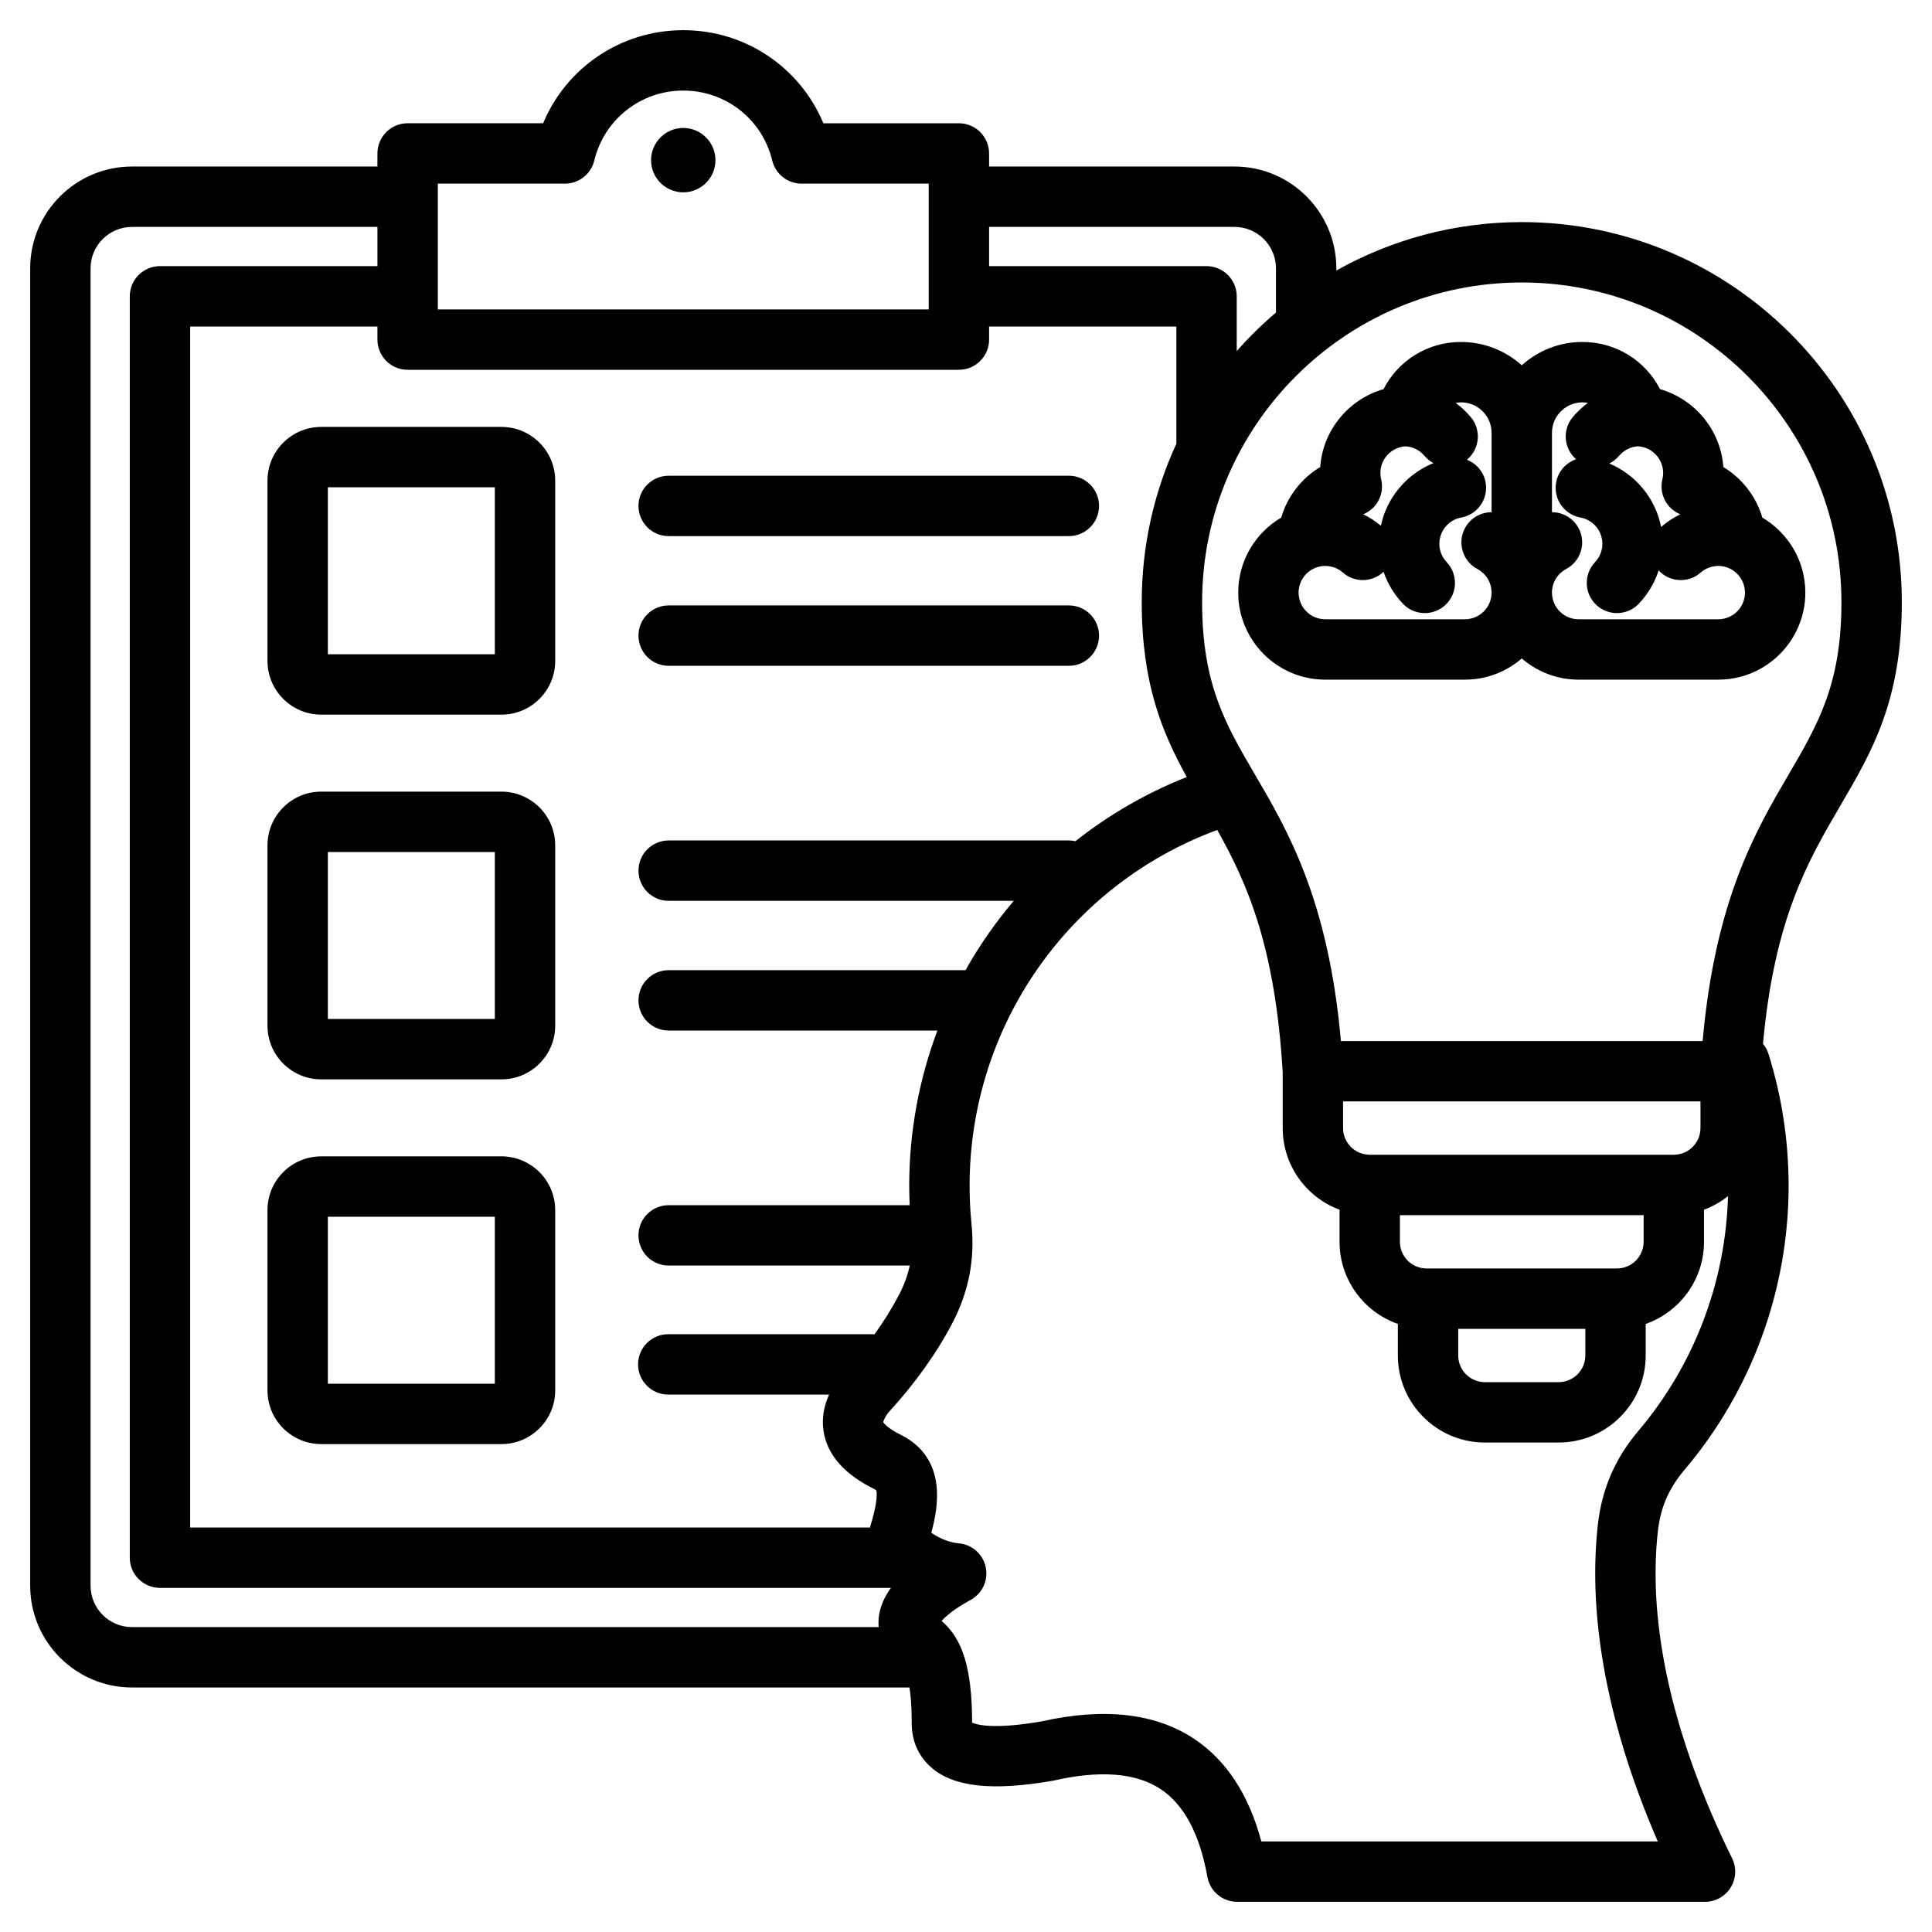 <svg id="Layer_1" enable-background="new 0 0 512 512" viewBox="0 0 512 512" xmlns="http://www.w3.org/2000/svg"><path d="m189.603 42.442c0 4.699-3.833 8.532-8.532 8.532s-8.532-3.833-8.532-8.532 3.833-8.532 8.532-8.532 8.532 3.833 8.532 8.532zm93.654 83.632h-106.054c-4.418 0-8 3.582-8 8s3.582 8 8 8h106.054c4.418 0 8-3.582 8-8s-3.582-8-8-8zm0 34.373h-106.054c-4.418 0-8 3.582-8 8s3.582 8 8 8h106.054c4.418 0 8-3.582 8-8s-3.582-8-8-8zm-136.123 160.24v47.776c0 7.85-6.387 14.236-14.236 14.236h-47.776c-7.851 0-14.237-6.387-14.237-14.236v-47.776c0-7.85 6.387-14.236 14.237-14.236h47.775c7.85-.001 14.237 6.386 14.237 14.236zm-16 1.763h-44.249v44.249h44.249zm16-98.421v47.776c0 7.85-6.387 14.236-14.236 14.236h-47.776c-7.851 0-14.237-6.387-14.237-14.236v-47.776c0-7.85 6.387-14.236 14.237-14.236h47.775c7.85 0 14.237 6.387 14.237 14.236zm-16 1.764h-44.249v44.249h44.249zm16-98.42v47.775c0 7.851-6.387 14.237-14.236 14.237h-47.776c-7.851 0-14.237-6.387-14.237-14.237v-47.775c0-7.85 6.387-14.236 14.237-14.236h47.775c7.85 0 14.237 6.386 14.237 14.236zm-16 1.764h-44.249v44.249h44.249zm356.61 84.318c-8.618 14.728-17.506 29.933-20.532 63.162.634.771 1.137 1.671 1.455 2.682 3.538 11.27 5.332 23.025 5.332 34.941 0 27.559-9.803 54.3-27.604 75.299-4.181 4.934-6.36 9.998-7.064 16.421-2.728 24.846 4.081 54.76 19.691 86.511 1.219 2.479 1.072 5.412-.389 7.758s-4.028 3.771-6.79 3.771h-123.995c-3.876 0-7.193-2.778-7.875-6.594-2.025-11.339-6.19-19.169-12.379-23.271-6.488-4.301-15.989-5.073-28.243-2.291-.133.03-.268.057-.402.08-16.047 2.785-26.283 1.647-32.211-3.58-2.467-2.175-5.339-6.087-5.121-12.416-.035-3.847-.269-6.655-.588-8.73h-206.055c-14.873-.001-26.974-12.101-26.974-26.974v-349.117c0-14.873 12.101-26.974 26.974-26.974h65.048v-3.468c0-4.418 3.582-8 8-8h35.917c6.17-14.792 20.647-24.665 37.131-24.665s30.96 9.874 37.132 24.666h35.917c4.418 0 8 3.582 8 8v3.468h65.049c14.873 0 26.974 12.101 26.974 26.974v.583c14.546-8.167 31.309-12.833 49.145-12.833 55.533 0 100.713 45.18 100.713 100.714 0 26.102-7.896 39.596-16.256 53.883zm-225.625-153.321v10.395h57.628c4.418 0 8 3.582 8 8v14.51c3.215-3.646 6.69-7.058 10.395-10.208v-11.724c0-6.051-4.923-10.974-10.974-10.974h-65.049zm52.384 145.784c-6.566-11.886-11.931-24.833-11.931-46.346 0-14.973 3.289-29.19 9.175-41.975v-31.069h-49.628v3.469c0 4.418-3.582 8-8 8h-146.098c-4.418 0-8-3.582-8-8v-3.469h-49.626v318.274h180.183c.115-.555.257-1.107.457-1.65 1.697-5.929 1.293-7.852 1.184-8.203-.07-.058-.229-.176-.533-.337-7.446-3.665-11.892-8.439-13.214-14.192-.822-3.576-.397-7.206 1.25-10.844h-42.625c-4.418 0-8-3.582-8-8s3.582-8 8-8h53.978c.227 0 .45.015.673.034 2.507-3.475 4.679-6.968 6.493-10.452 1.36-2.612 2.291-5.16 2.85-7.771h-63.885c-4.418 0-8-3.582-8-8s3.582-8 8-8h63.869c-.075-1.718-.12-3.437-.12-5.147 0-14.368 2.625-28.253 7.472-41.136h-71.221c-4.418 0-8-3.582-8-8s3.582-8 8-8h78.667c3.664-6.523 7.947-12.676 12.788-18.373h-91.454c-4.418 0-8-3.582-8-8s3.582-8 8-8h106.054c.602 0 1.187.072 1.751.198 8.798-6.981 18.702-12.739 29.491-17.011zm-198.482-123.921h130.098v-33.331h-33.693c-3.695 0-6.91-2.531-7.776-6.124-2.634-10.917-12.331-18.542-23.58-18.542s-20.944 7.625-23.577 18.542c-.867 3.593-4.082 6.124-7.777 6.124h-33.694v33.331zm-81.047 349.2h197.883c-.071-.829-.062-1.574-.013-2.189.239-2.999 1.471-5.737 3.266-8.205h-193.715c-4.418 0-8-3.582-8-8v-334.275c0-4.418 3.582-8 8-8h57.627v-10.394h-65.048c-6.051 0-10.974 4.923-10.974 10.973v349.116c0 6.051 4.923 10.974 10.974 10.974zm422.964-114.212c-1.9 1.516-4.041 2.742-6.359 3.602v8.5c0 10.051-6.464 18.615-15.451 21.768v8.365c0 12.719-10.347 23.066-23.065 23.066h-19.553c-12.719 0-23.066-10.348-23.066-23.066v-8.365c-8.987-3.153-15.45-11.717-15.45-21.768v-8.5c-8.787-3.259-15.066-11.726-15.066-21.633v-14.792c-1.985-33.352-9.402-50.081-17.351-64.214-39.388 14.555-65.624 52.022-65.624 94.292 0 3.378.171 6.794.508 10.153.935 9.304-.711 17.859-5.03 26.154-4.195 8.057-9.911 16.056-16.995 23.779-1.285 1.702-1.359 2.521-1.362 2.568.021 0 .688 1.41 4.745 3.395.056.027.111.055.166.084 12.121 6.281 9.624 19.236 7.824 25.804 1.526 1.154 4.504 2.603 7.227 2.819 3.53.281 6.456 2.85 7.191 6.314.734 3.465-.896 7-4.009 8.69-4.244 2.305-6.574 4.322-7.687 5.564 5.626 4.805 7.986 12.605 8.087 26.428.001.144-.002.287-.009.431-.001.028-.002.055-.003.08 1.071.513 5.436 1.919 18.411-.312 16.588-3.725 30.187-2.177 40.418 4.606 8.529 5.654 14.51 14.786 17.83 27.2h105.062c-13.132-30.276-18.617-59.036-15.9-83.785 1.044-9.523 4.565-17.708 10.764-25.021 14.761-17.411 23.122-39.408 23.747-62.206zm-71.495 42.235c0 3.896 3.17 7.066 7.066 7.066h19.553c3.896 0 7.065-3.17 7.065-7.066v-7.067h-33.685v7.067zm49.136-37.2h-64.586v7.067c0 3.896 3.17 7.065 7.066 7.065h50.454c3.896 0 7.065-3.17 7.065-7.065v-7.067zm15.067-30.134h-94.719v7.068c0 3.896 3.17 7.065 7.065 7.065h80.588c3.896 0 7.065-3.17 7.065-7.066v-7.067zm23.289-86.512c7.858-13.43 14.065-24.037 14.065-45.802 0-46.711-38.003-84.714-84.714-84.714s-84.714 38.003-84.714 84.714c0 21.765 6.207 32.372 14.065 45.802 8.691 14.854 19.378 33.118 22.719 70.512h95.858c3.342-37.393 14.029-55.657 22.721-70.512zm4.496-48.326c0 12.72-10.348 23.067-23.067 23.067h-37.01c-5.756 0-11.022-2.124-15.067-5.623-4.046 3.499-9.312 5.623-15.068 5.623h-37.01c-12.72 0-23.067-10.348-23.067-23.067 0-8.461 4.582-15.869 11.393-19.884 1.639-5.597 5.363-10.403 10.337-13.394.669-9.774 7.592-18.021 16.777-20.643 3.876-7.567 11.682-12.502 20.513-12.502 6.199 0 11.849 2.338 16.122 6.174 4.265-3.835 9.902-6.174 16.076-6.174 8.875 0 16.688 4.935 20.565 12.502 9.187 2.621 16.108 10.866 16.777 20.643 4.974 2.99 8.698 7.796 10.337 13.394 6.81 4.015 11.392 11.422 11.392 19.884zm-36.929-23.974c-1.116-1.821-1.457-4.013-.948-6.087.133-.541.2-1.1.2-1.662 0-3.725-2.972-6.838-6.666-7.049-1.935.108-3.758 1.02-5.027 2.535-.732.875-1.616 1.544-2.577 2.021 6.484 2.734 11.513 8.357 13.374 15.3.136.507.252 1.016.353 1.525 1.552-1.353 3.263-2.483 5.087-3.368-1.564-.639-2.901-1.755-3.796-3.215zm-80.23 3.216c1.669.809 3.233 1.837 4.678 3.039.085-.399.174-.799.28-1.197 1.886-7.04 7.032-12.72 13.648-15.409-.879-.469-1.689-1.101-2.369-1.912-1.269-1.516-3.092-2.427-5.027-2.535-3.693.211-6.666 3.324-6.666 7.049 0 .562.067 1.121.2 1.662.509 2.074.168 4.266-.948 6.087-.894 1.46-2.231 2.576-3.796 3.216zm-10.064 27.825h37.01c3.897 0 7.068-3.17 7.068-7.067 0-2.621-1.44-5.016-3.759-6.248-3.9-2.075-5.381-6.92-3.306-10.82 1.437-2.703 4.204-4.241 7.064-4.242v-21.039c0-4.451-3.622-8.072-8.073-8.072-.489 0-.965.065-1.431.162 1.46 1.08 2.807 2.332 3.996 3.752 2.837 3.388 2.39 8.434-.998 11.27-.009.008-.019.014-.028.022 2.492.981 4.437 3.184 4.95 6.012.789 4.347-2.095 8.511-6.442 9.3-2.681.487-4.869 2.501-5.573 5.131-.642 2.394-.005 4.897 1.703 6.701 3.038 3.207 2.9 8.271-.308 11.31-1.547 1.465-3.525 2.191-5.5 2.191-2.12 0-4.236-.838-5.81-2.499-2.343-2.473-4.058-5.356-5.111-8.446-2.969 2.821-7.653 2.962-10.787.205-1.288-1.134-2.945-1.758-4.665-1.758-.697 0-1.37.105-2.006.294-.051.017-.103.03-.154.047-2.843.915-4.907 3.584-4.907 6.728 0 3.896 3.17 7.066 7.067 7.066zm111.223-7.067c0-3.897-3.17-7.068-7.067-7.068-1.72 0-3.377.624-4.665 1.758-3.261 2.87-8.201 2.6-11.141-.568-1.041 3.227-2.806 6.237-5.24 8.808-1.572 1.662-3.689 2.5-5.81 2.5-1.975 0-3.952-.727-5.499-2.191-3.209-3.037-3.347-8.101-.309-11.309 1.707-1.804 2.345-4.31 1.703-6.703-.704-2.629-2.893-4.643-5.573-5.13-4.348-.789-7.231-4.953-6.442-9.3.537-2.956 2.635-5.233 5.288-6.142-3.276-2.854-3.685-7.815-.882-11.162 1.191-1.423 2.541-2.677 4.004-3.758-.453-.094-.914-.156-1.387-.156-4.504 0-8.125 3.621-8.125 8.072v21.04c2.86.002 5.625 1.54 7.062 4.241 2.075 3.901.596 8.745-3.305 10.82-2.318 1.233-3.758 3.628-3.758 6.249 0 3.897 3.17 7.067 7.067 7.067h37.01c3.899-.001 7.069-3.171 7.069-7.068z"/></svg>